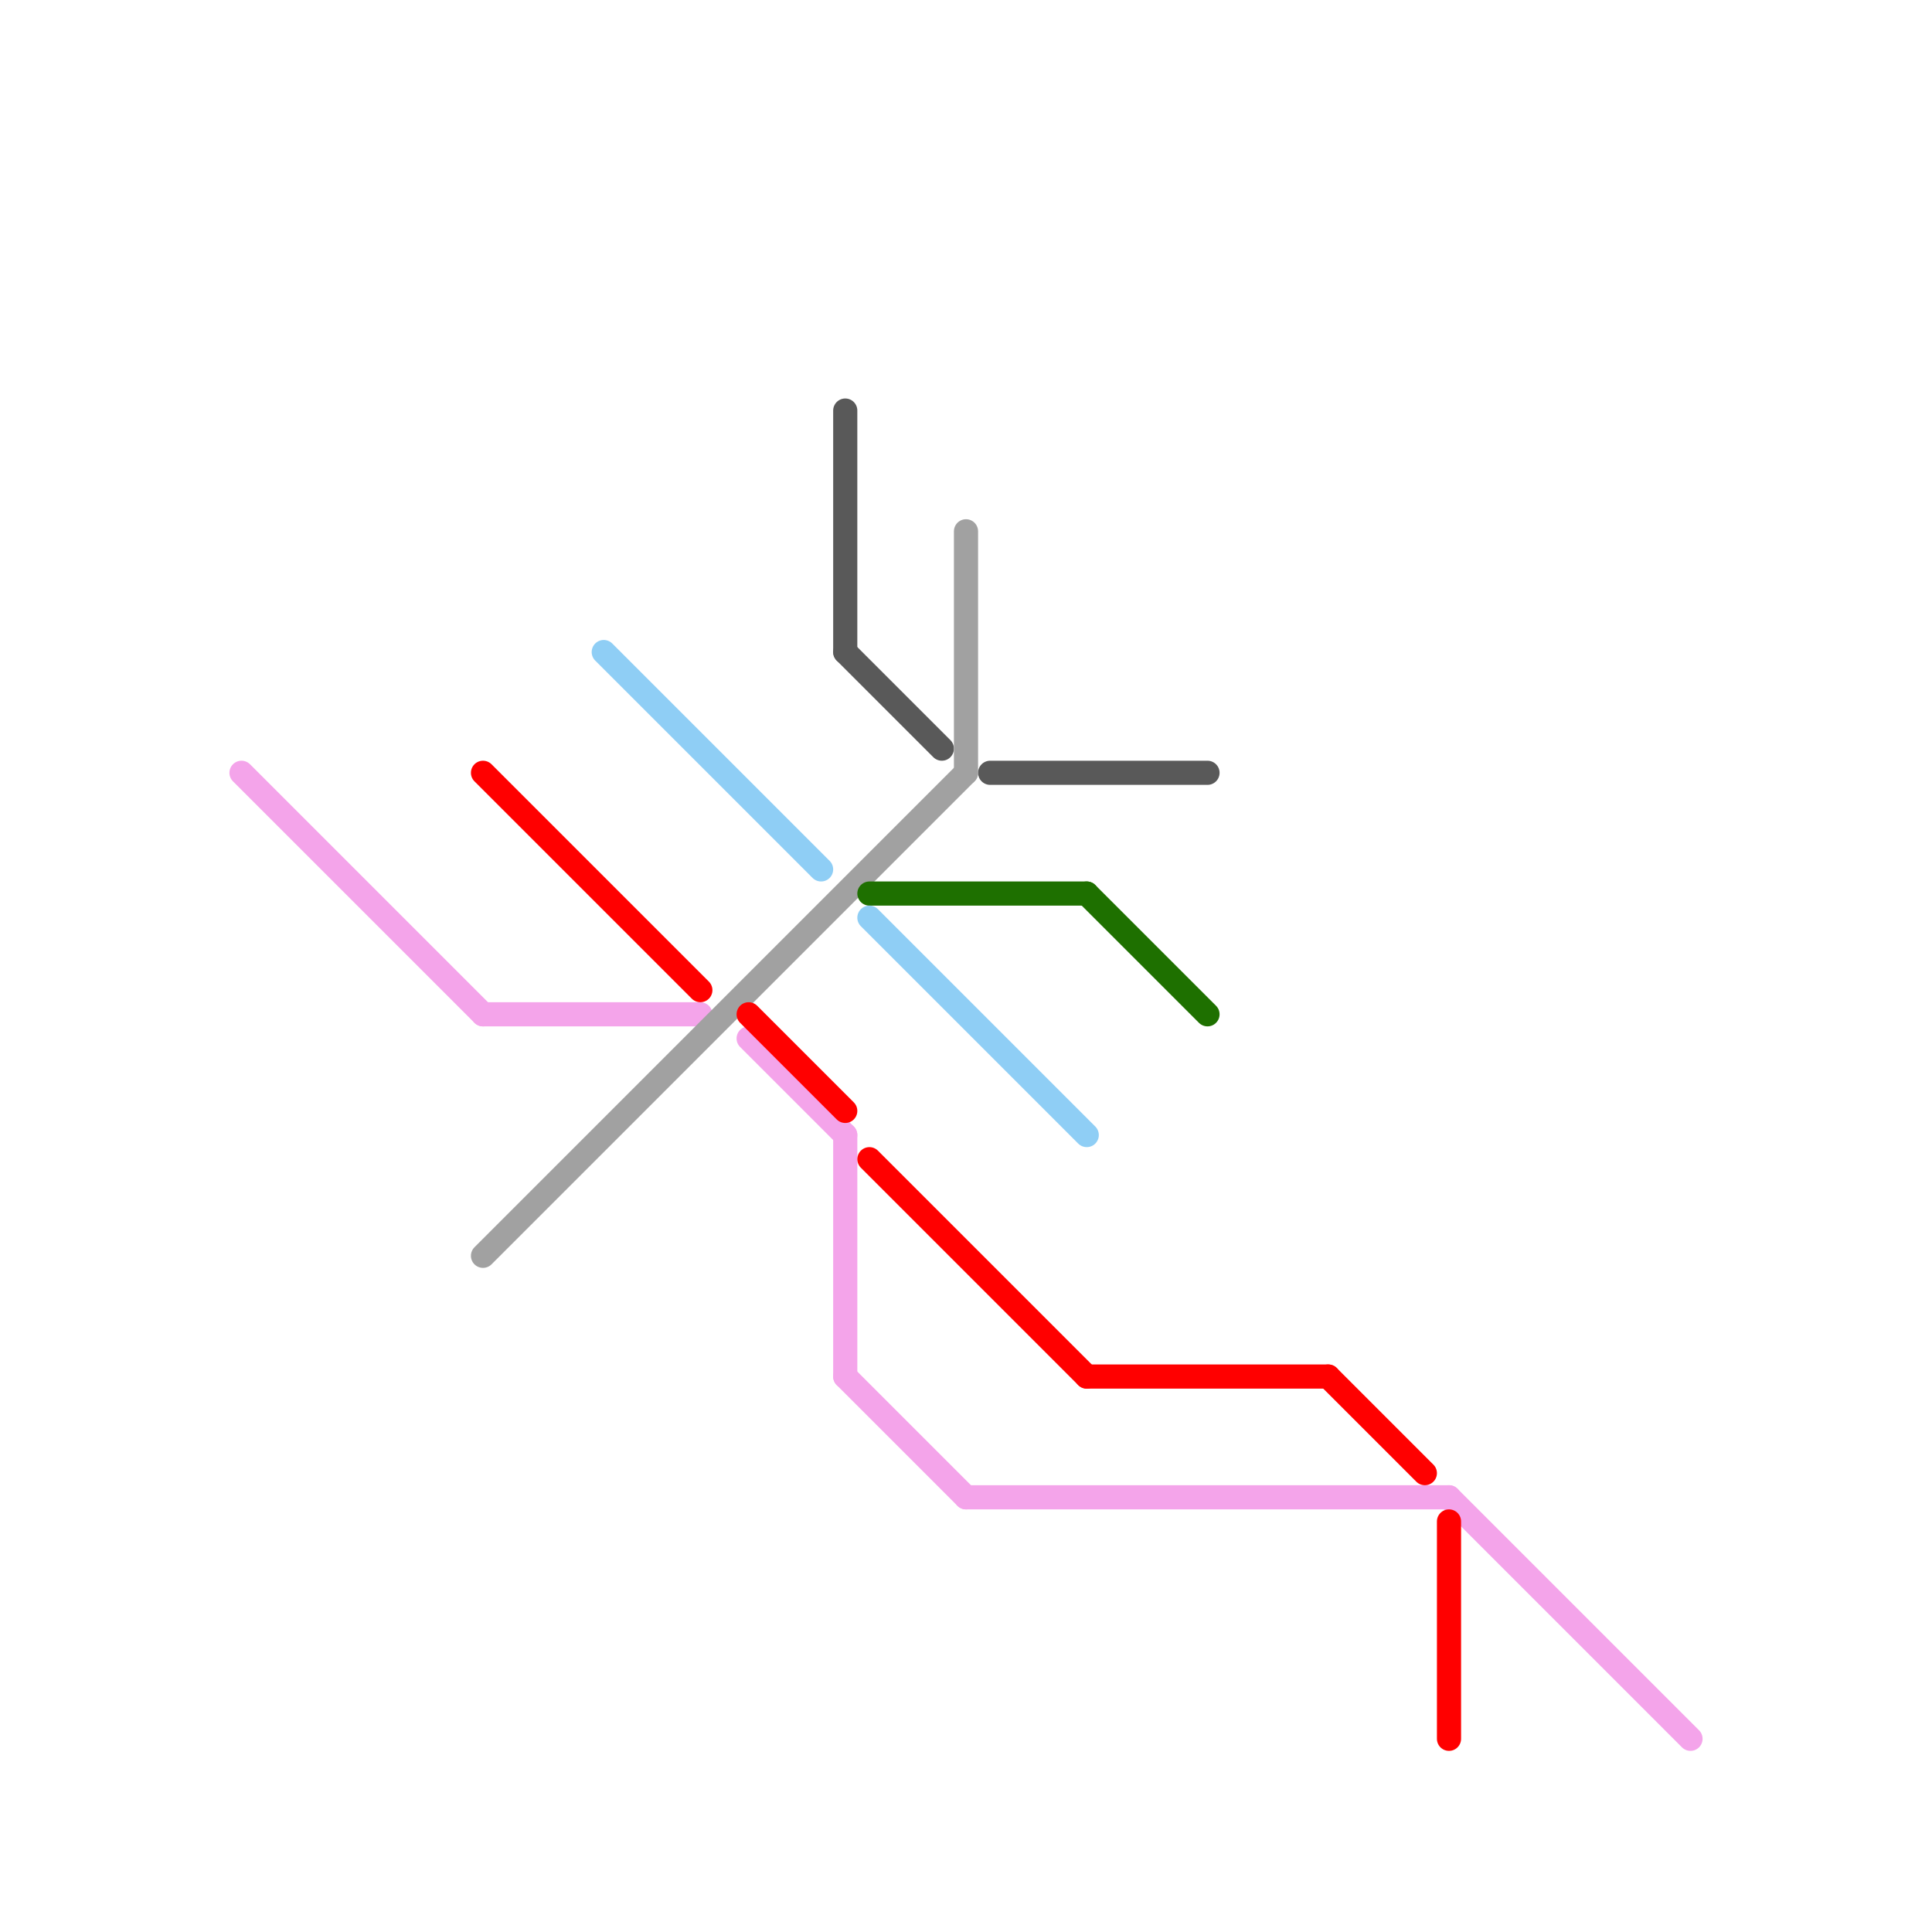 
<svg version="1.1" xmlns="http://www.w3.org/2000/svg" viewBox="0 0 80 80">
<style>text { font: 1px Helvetica; font-weight: 600; white-space: pre; dominant-baseline: central; } line { stroke-width: 1; fill: none; stroke-linecap: round; stroke-linejoin: round; } .c0 { stroke: #595959 } .c1 { stroke: #f4a4ea } .c2 { stroke: #a1a1a1 } .c3 { stroke: #ff0000 } .c4 { stroke: #1e7000 } .c5 { stroke: #8fcef5 } .w1 { stroke-width: 1; }</style><defs><g id="wm-xf"><circle r="1.2" fill="#000"/><circle r="0.9" fill="#fff"/><circle r="0.6" fill="#000"/><circle r="0.3" fill="#fff"/></g><g id="wm"><circle r="0.6" fill="#000"/><circle r="0.3" fill="#fff"/></g></defs><line class="c0 " x1="35" y1="17" x2="35" y2="27"/><line class="c0 " x1="41" y1="32" x2="50" y2="32"/><line class="c0 " x1="35" y1="27" x2="39" y2="31"/><line class="c1 " x1="10" y1="32" x2="20" y2="42"/><line class="c1 " x1="31" y1="43" x2="35" y2="47"/><line class="c1 " x1="40" y1="62" x2="60" y2="62"/><line class="c1 " x1="35" y1="47" x2="35" y2="57"/><line class="c1 " x1="35" y1="57" x2="40" y2="62"/><line class="c1 " x1="60" y1="62" x2="70" y2="72"/><line class="c1 " x1="20" y1="42" x2="29" y2="42"/><line class="c2 " x1="20" y1="52" x2="40" y2="32"/><line class="c2 " x1="40" y1="22" x2="40" y2="32"/><line class="c3 " x1="31" y1="42" x2="35" y2="46"/><line class="c3 " x1="45" y1="57" x2="55" y2="57"/><line class="c3 " x1="55" y1="57" x2="59" y2="61"/><line class="c3 " x1="36" y1="48" x2="45" y2="57"/><line class="c3 " x1="60" y1="63" x2="60" y2="72"/><line class="c3 " x1="20" y1="32" x2="29" y2="41"/><line class="c4 " x1="45" y1="37" x2="50" y2="42"/><line class="c4 " x1="36" y1="37" x2="45" y2="37"/><line class="c5 " x1="36" y1="38" x2="45" y2="47"/><line class="c5 " x1="25" y1="27" x2="34" y2="36"/>
</svg>
